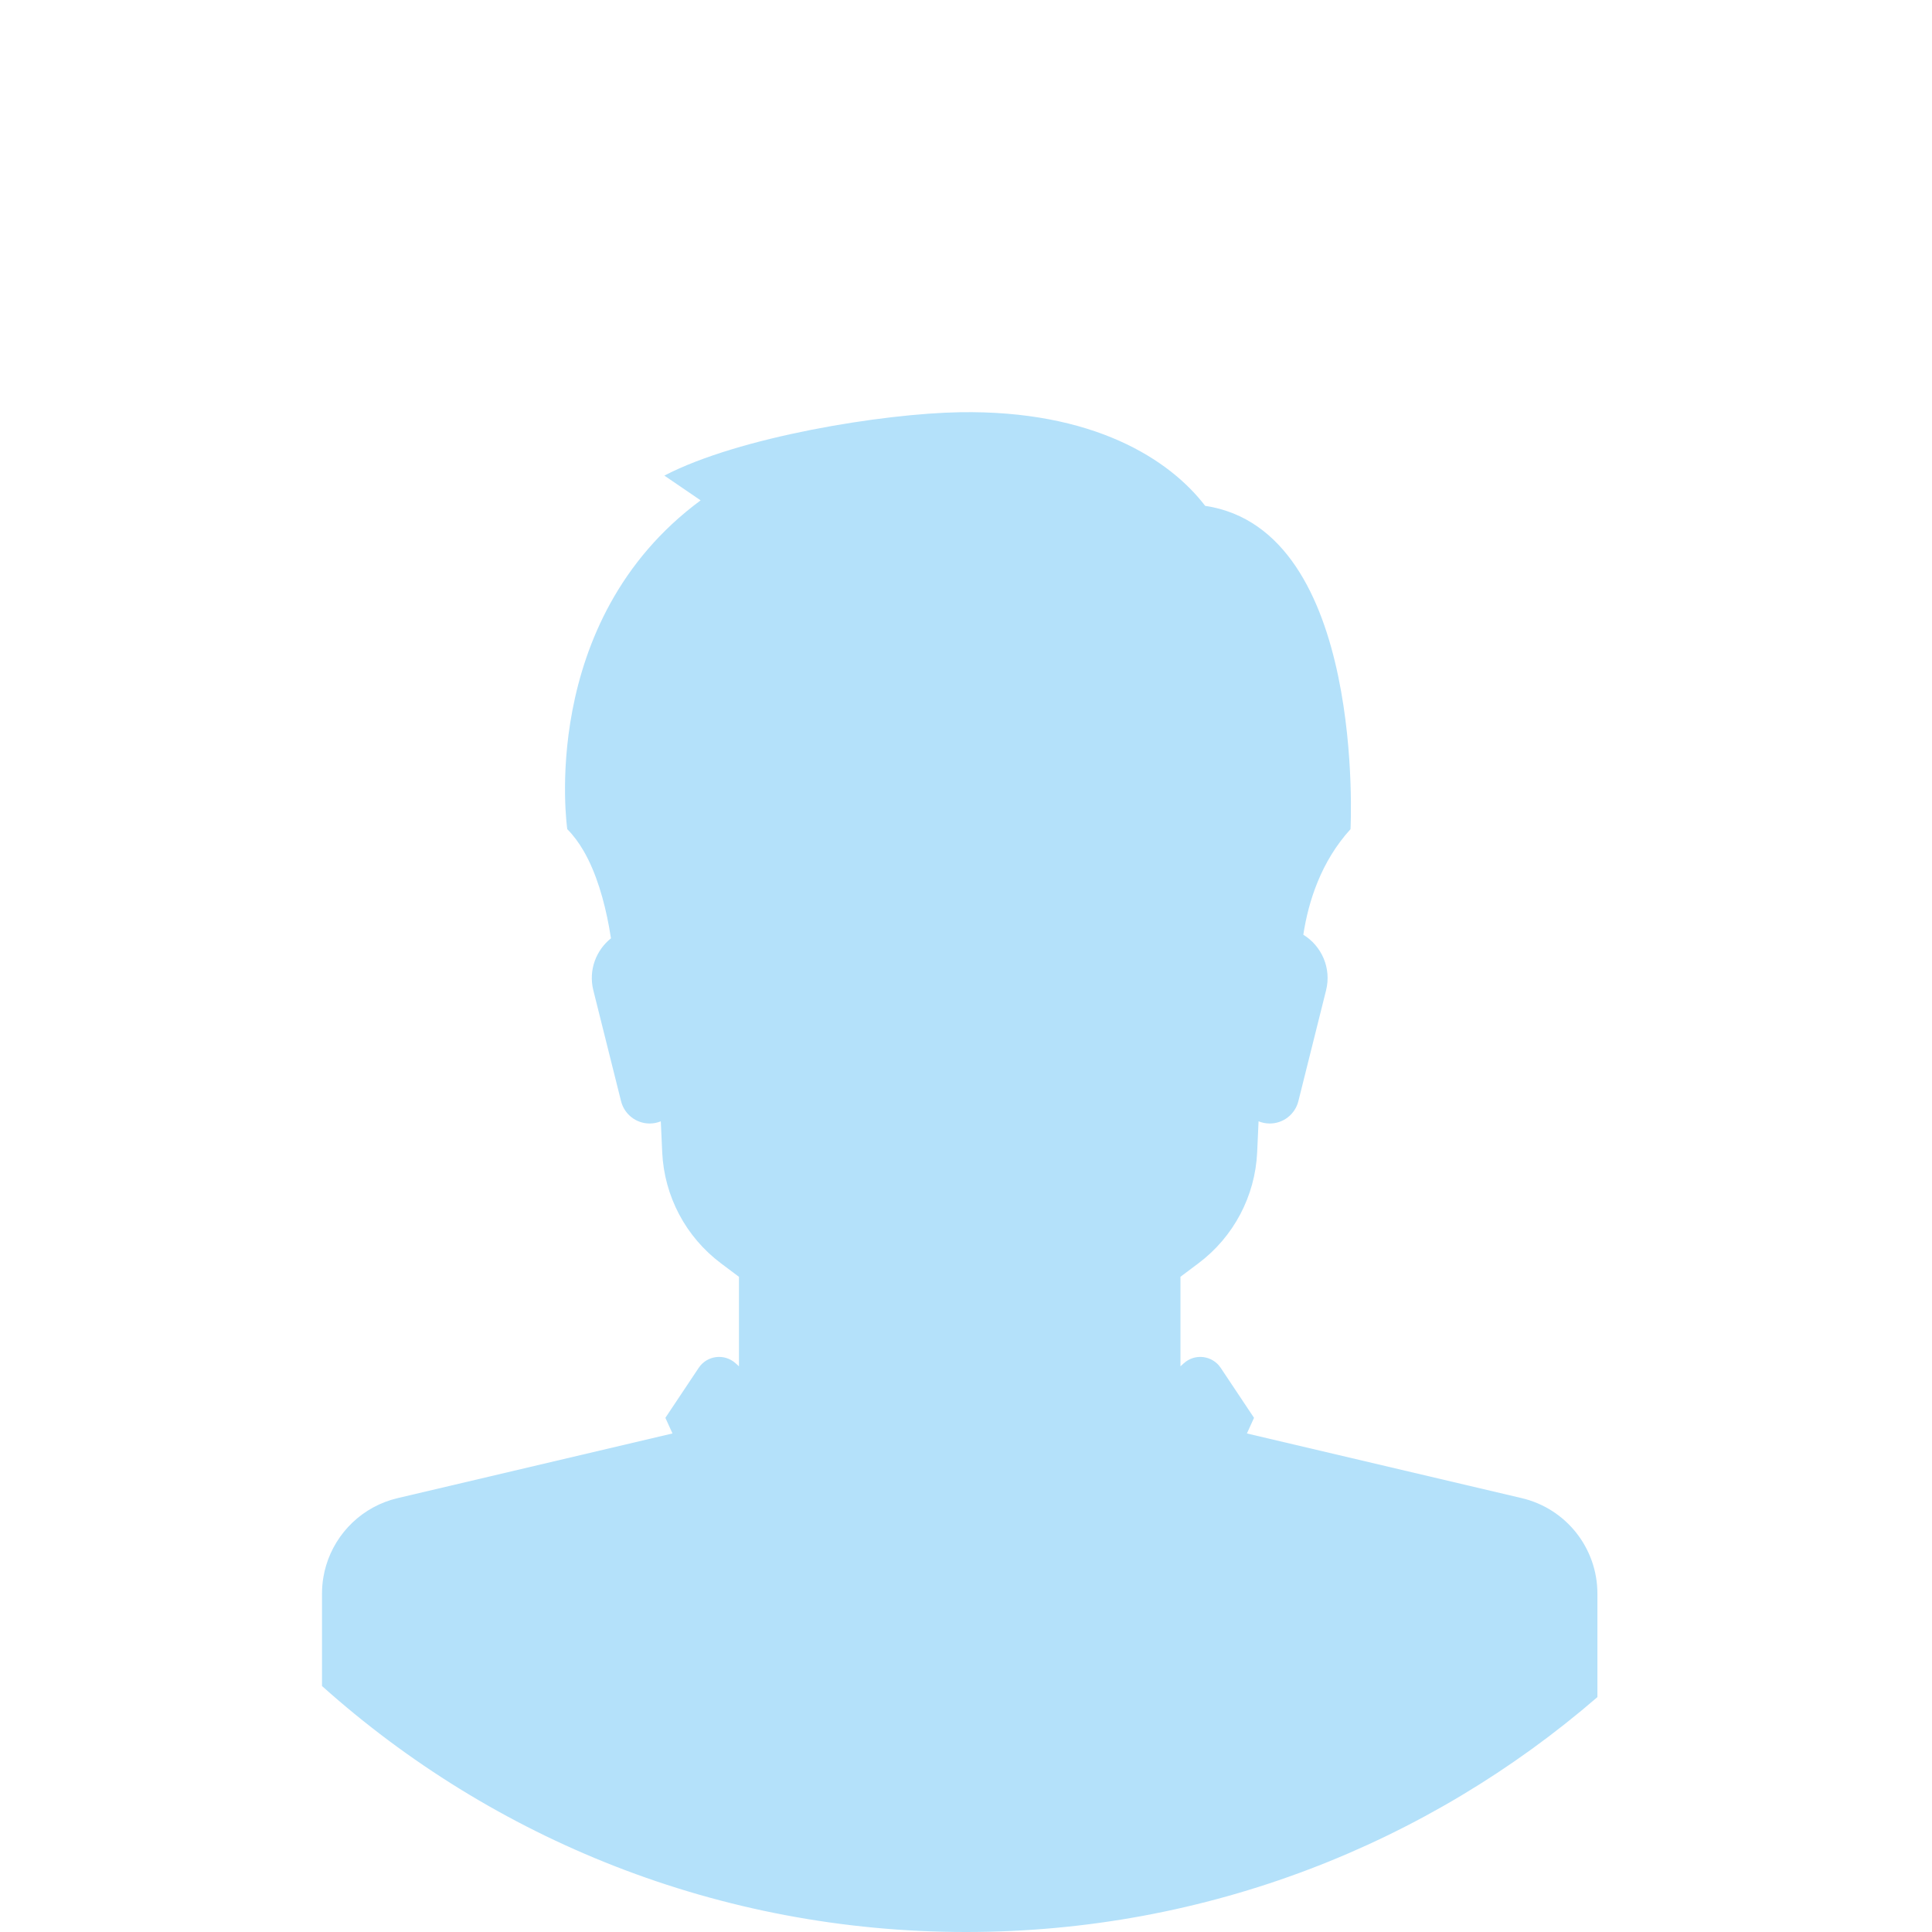 <svg width="150" height="150" viewBox="0 0 150 150" fill="none"
  xmlns="http://www.w3.org/2000/svg">
  <g filter="url(#filter0_i)">
    <circle cx="75" cy="75" r="75" fill="white"/>
  </g>
  <path d="M25 130.903V123.73C25 123.287 25.038 122.852 25.112 122.428C25.164 122.127 25.233 121.831 25.32 121.542C26.087 118.984 28.168 116.95 30.873 116.314L52.211 111.293L51.66 110.08L54.247 106.199C54.891 105.233 56.242 105.063 57.105 105.84L57.373 106.081V99.132L55.972 98.081C53.241 96.033 51.569 92.87 51.414 89.46L51.305 87.059C51.037 87.168 50.744 87.229 50.439 87.229C49.388 87.229 48.472 86.513 48.218 85.494L46.067 76.892C45.673 75.316 46.284 73.771 47.436 72.851C47.391 72.555 47.34 72.254 47.284 71.948C46.914 69.944 46.305 67.768 45.3 66.044C44.936 65.42 44.519 64.854 44.043 64.378L44.043 64.377C44.043 64.377 41.663 48.251 54.397 38.848L51.58 36.925C57.373 33.909 68.556 32.106 74.511 32.006C84.867 31.829 90.807 35.662 93.567 39.273C106.08 41.148 104.853 64.377 104.853 64.377C102.56 66.896 101.582 69.996 101.189 72.572C102.593 73.433 103.392 75.144 102.955 76.892L100.805 85.494C100.55 86.513 99.634 87.229 98.584 87.229C98.277 87.229 97.984 87.168 97.715 87.058L97.606 89.459C97.451 92.87 95.778 96.032 93.047 98.081L91.65 99.129V106.08L91.916 105.84C92.779 105.063 94.131 105.233 94.775 106.199L97.362 110.08L96.81 111.294L118.149 116.315C121.59 117.124 124.022 120.194 124.022 123.729V131.763C110.876 143.126 93.741 150 75 150C55.791 150 38.269 142.779 25 130.903Z" fill="#B4E1FA"/>
  <defs>
    <filter id="filter0_i" x="0" y="0" width="150" height="150" filterUnits="userSpaceOnUse" color-interpolation-filters="sRGB">
      <feFlood flood-opacity="0" result="BackgroundImageFix"/>
      <feBlend mode="normal" in="SourceGraphic" in2="BackgroundImageFix" result="shape"/>
      <feColorMatrix in="SourceAlpha" type="matrix" values="0 0 0 0 0 0 0 0 0 0 0 0 0 0 0 0 0 0 127 0" result="hardAlpha"/>
      <feOffset/>
      <feGaussianBlur stdDeviation="2"/>
      <feComposite in2="hardAlpha" operator="arithmetic" k2="-1" k3="1"/>
      <feColorMatrix type="matrix" values="0 0 0 0 0 0 0 0 0 0 0 0 0 0 0 0 0 0 0.25 0"/>
      <feBlend mode="normal" in2="shape" result="effect1_innerShadow"/>
    </filter>
  </defs>
</svg>

